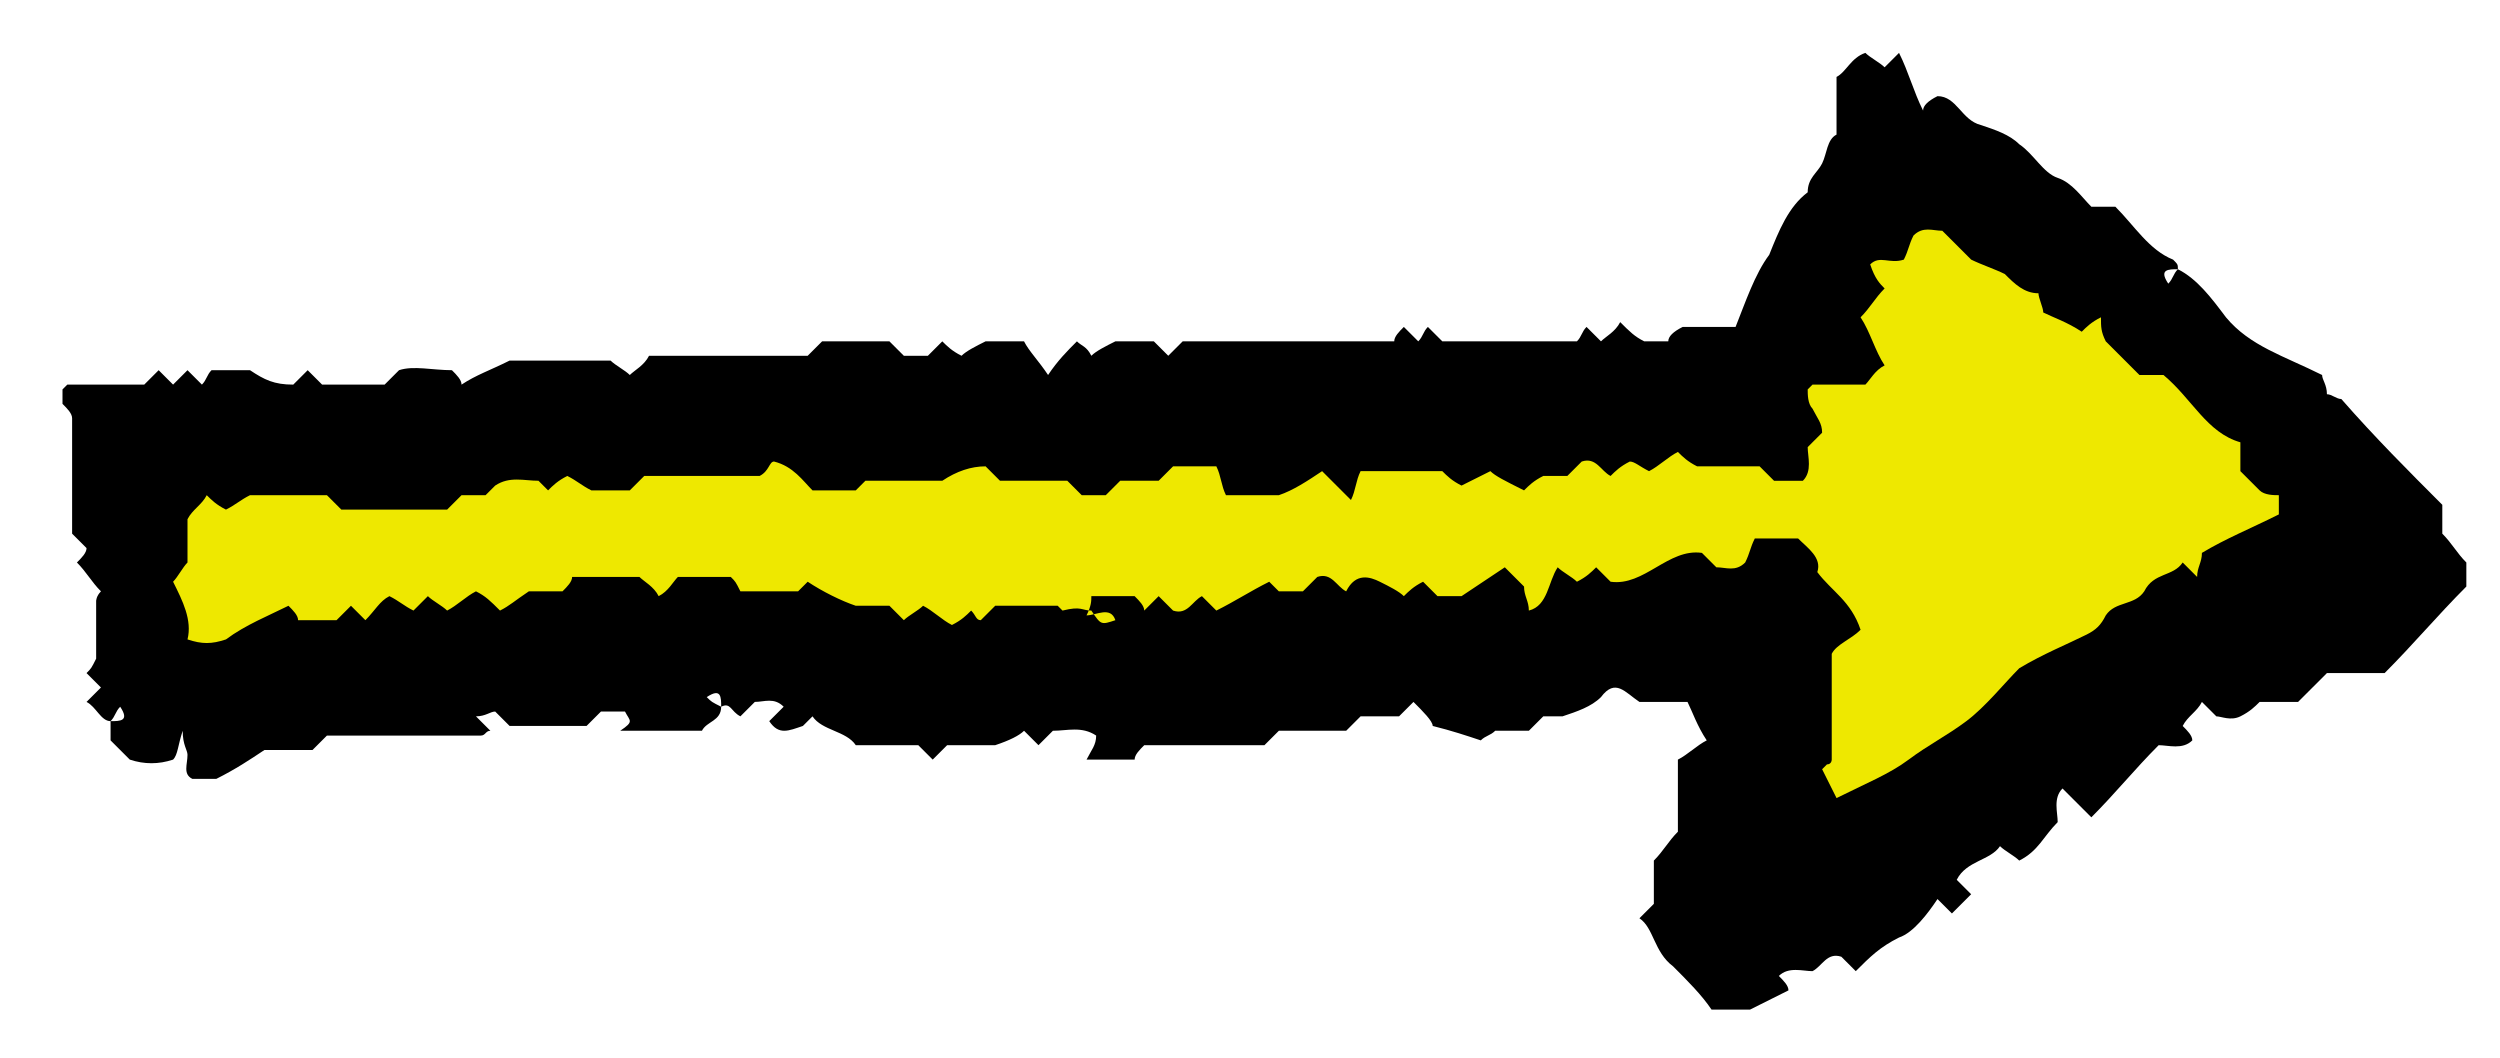 <?xml version="1.0" encoding="utf-8"?>
<!-- Generator: Adobe Illustrator 24.1.3, SVG Export Plug-In . SVG Version: 6.00 Build 0)  -->
<svg version="1.1" id="レイヤー_1" xmlns="http://www.w3.org/2000/svg" xmlns:xlink="http://www.w3.org/1999/xlink" x="0px"
	 y="0px" width="52px" height="22px" viewBox="0 0 52 22" style="enable-background:new 0 0 52 22;" xml:space="preserve">
<style type="text/css">
	.st0{fill-rule:evenodd;clip-rule:evenodd;}
	.st1{fill-rule:evenodd;clip-rule:evenodd;fill:#EEE800;}
</style>
<path class="st0" d="M45.3,5.6c0.4,0.2,0.7,0.6,1,1c0.5,0.6,1.2,0.8,2,1.2c0,0.1,0.1,0.2,0.1,0.4c0.1,0,0.2,0.1,0.3,0.1
	c0.7,0.8,1.4,1.5,2.1,2.2c0,0.2,0,0.4,0,0.6c0.2,0.2,0.3,0.4,0.5,0.6c0,0.2,0,0.3,0,0.5c-0.6,0.6-1.1,1.2-1.7,1.8
	c-0.3,0-0.8,0-1.2,0c-0.2,0.2-0.4,0.4-0.6,0.6c-0.2,0-0.5,0-0.8,0c-0.1,0.1-0.2,0.2-0.4,0.3c-0.2,0.1-0.4,0-0.5,0
	c-0.1-0.1-0.2-0.2-0.3-0.3c-0.1,0.2-0.3,0.3-0.4,0.5c0.1,0.1,0.2,0.2,0.2,0.3c-0.2,0.2-0.5,0.1-0.7,0.1c-0.5,0.5-0.9,1-1.4,1.5
	c-0.2-0.2-0.4-0.4-0.6-0.6c-0.2,0.2-0.1,0.5-0.1,0.7c-0.3,0.3-0.4,0.6-0.8,0.8c-0.1-0.1-0.3-0.2-0.4-0.3c-0.2,0.3-0.7,0.3-0.9,0.7
	c0.1,0.1,0.2,0.2,0.3,0.3c-0.1,0.1-0.3,0.3-0.4,0.4c-0.1-0.1-0.2-0.2-0.3-0.3c-0.2,0.3-0.5,0.7-0.8,0.8c-0.4,0.2-0.6,0.4-0.9,0.7
	c-0.1-0.1-0.2-0.2-0.3-0.3c-0.3-0.1-0.4,0.2-0.6,0.3c-0.2,0-0.5-0.1-0.7,0.1c0.1,0.1,0.2,0.2,0.2,0.3c-0.2,0.1-0.4,0.2-0.8,0.4
	c-0.1,0-0.4,0-0.8,0c-0.2-0.3-0.5-0.6-0.8-0.9c-0.4-0.3-0.4-0.8-0.7-1c0.1-0.1,0.2-0.2,0.3-0.3c0-0.3,0-0.6,0-0.9
	c0.2-0.2,0.3-0.4,0.5-0.6c0-0.5,0-1,0-1.5c0.2-0.1,0.4-0.3,0.6-0.4c-0.2-0.3-0.3-0.6-0.4-0.8c-0.3,0-0.7,0-1,0
	c-0.3-0.2-0.5-0.5-0.8-0.1c-0.2,0.2-0.5,0.3-0.8,0.4c-0.1,0-0.3,0-0.4,0c-0.1,0.1-0.2,0.2-0.3,0.3c-0.2,0-0.5,0-0.7,0
	c-0.1,0.1-0.2,0.1-0.3,0.2c-0.3-0.1-0.6-0.2-1-0.3c0-0.1-0.2-0.3-0.4-0.5c-0.1,0.1-0.2,0.2-0.3,0.3c-0.3,0-0.6,0-0.8,0
	c-0.1,0.1-0.2,0.2-0.3,0.3c-0.4,0-0.9,0-1.4,0c-0.1,0.1-0.2,0.2-0.3,0.3c-0.8,0-1.7,0-2.5,0c-0.1,0.1-0.2,0.2-0.2,0.3
	c-0.3,0-0.6,0-1,0c0.1-0.2,0.2-0.3,0.2-0.5c-0.3-0.2-0.6-0.1-0.9-0.1c-0.1,0.1-0.2,0.2-0.3,0.3c-0.1-0.1-0.2-0.2-0.3-0.3
	c-0.1,0.1-0.3,0.2-0.6,0.3c-0.2,0-0.6,0-1,0c-0.1,0.1-0.2,0.2-0.3,0.3c-0.1-0.1-0.2-0.2-0.3-0.3c-0.4,0-0.9,0-1.3,0
	c-0.2-0.3-0.7-0.3-0.9-0.6c-0.1,0.1-0.1,0.1-0.2,0.2c-0.3,0.1-0.5,0.2-0.7-0.1c0.1-0.1,0.2-0.2,0.3-0.3c-0.2-0.2-0.4-0.1-0.6-0.1
	c-0.1,0.1-0.2,0.2-0.3,0.3c-0.2-0.1-0.2-0.3-0.4-0.2c0-0.2,0-0.4-0.3-0.2c0.1,0.1,0.1,0.1,0.3,0.2c0,0.3-0.3,0.3-0.4,0.5
	c-0.5,0-1.1,0-1.7,0C13.2,15,13.1,15,13,14.8c-0.2,0-0.3,0-0.5,0c-0.1,0.1-0.2,0.2-0.3,0.3c-0.5,0-1.1,0-1.6,0
	c-0.1-0.1-0.2-0.2-0.3-0.3c-0.1,0-0.2,0.1-0.4,0.1c0.1,0.1,0.2,0.2,0.3,0.3c-0.1,0-0.1,0.1-0.2,0.1c-1.1,0-2.2,0-3.2,0
	c-0.1,0.1-0.2,0.2-0.3,0.3c-0.3,0-0.7,0-1,0c-0.3,0.2-0.6,0.4-1,0.6c-0.1,0-0.3,0-0.5,0c-0.2-0.1-0.1-0.3-0.1-0.5
	c0-0.1-0.1-0.2-0.1-0.5c-0.1,0.3-0.1,0.5-0.2,0.6c-0.3,0.1-0.6,0.1-0.9,0c-0.1-0.1-0.3-0.3-0.4-0.4c0-0.2,0-0.3,0-0.4
	c0.2,0,0.4,0,0.2-0.3c-0.1,0.1-0.1,0.2-0.2,0.3c-0.2,0-0.3-0.3-0.5-0.4c0.1-0.1,0.2-0.2,0.3-0.3c-0.1-0.1-0.2-0.2-0.3-0.3
	c0.1-0.1,0.1-0.1,0.2-0.3c0-0.4,0-0.8,0-1.2C2,12.5,2,12.4,2.1,12.3c-0.2-0.2-0.3-0.4-0.5-0.6c0.1-0.1,0.2-0.2,0.2-0.3
	c-0.1-0.1-0.1-0.1-0.2-0.2c0,0-0.1-0.1-0.1-0.1c0-0.8,0-1.6,0-2.4C1.5,8.6,1.4,8.5,1.3,8.4c0-0.1,0-0.2,0-0.3c0,0,0.1-0.1,0.1-0.1
	C2,8,2.5,8,3,8c0.1-0.1,0.2-0.2,0.3-0.3C3.4,7.8,3.5,7.9,3.6,8c0.1-0.1,0.2-0.2,0.3-0.3C4,7.8,4.1,7.9,4.2,8
	c0.1-0.1,0.1-0.2,0.2-0.3c0.2,0,0.5,0,0.8,0C5.5,7.9,5.7,8,6.1,8c0.1-0.1,0.2-0.2,0.3-0.3C6.5,7.8,6.6,7.9,6.7,8C7.1,8,7.6,8,8,8
	c0.1-0.1,0.1-0.1,0.3-0.3c0.3-0.1,0.7,0,1.1,0c0.1,0.1,0.2,0.2,0.2,0.3c0.3-0.2,0.6-0.3,1-0.5c0.6,0,1.3,0,2.1,0
	c0.1,0.1,0.3,0.2,0.4,0.3c0.1-0.1,0.3-0.2,0.4-0.4c1.1,0,2.2,0,3.3,0c0.1-0.1,0.2-0.2,0.3-0.3c0.5,0,0.9,0,1.4,0
	c0.1,0.1,0.2,0.2,0.3,0.3c0.2,0,0.4,0,0.5,0c0.1-0.1,0.2-0.2,0.3-0.3c0.1,0.1,0.2,0.2,0.4,0.3c0.1-0.1,0.3-0.2,0.5-0.3
	c0.2,0,0.5,0,0.8,0c0.1,0.2,0.3,0.4,0.5,0.7c0.2-0.3,0.4-0.5,0.6-0.7c0.1,0.1,0.2,0.1,0.3,0.3c0.1-0.1,0.3-0.2,0.5-0.3
	c0.2,0,0.5,0,0.8,0c0.1,0.1,0.2,0.2,0.3,0.3c0.1-0.1,0.2-0.2,0.3-0.3c1.5,0,2.9,0,4.4,0C29,7,29.1,6.9,29.2,6.8
	c0.1,0.1,0.2,0.2,0.3,0.3c0.1-0.1,0.1-0.2,0.2-0.3C29.8,6.9,29.9,7,30,7.1c0.9,0,1.9,0,2.8,0C32.9,7,32.9,6.9,33,6.8
	c0.1,0.1,0.2,0.2,0.3,0.3c0.1-0.1,0.3-0.2,0.4-0.4C33.9,6.9,34,7,34.2,7.1c0.1,0,0.3,0,0.5,0C34.7,7,34.8,6.9,35,6.8
	c0.3,0,0.7,0,1.1,0c0.2-0.5,0.4-1.1,0.7-1.5c0.2-0.5,0.4-1,0.8-1.3c0-0.3,0.2-0.4,0.3-0.6c0.1-0.2,0.1-0.5,0.3-0.6
	c0-0.4,0-0.8,0-1.2c0.2-0.1,0.3-0.4,0.6-0.5c0.1,0.1,0.3,0.2,0.4,0.3c0.1-0.1,0.2-0.2,0.3-0.3c0.2,0.4,0.3,0.8,0.5,1.2
	C40,2.2,40.1,2.1,40.3,2c0.4,0,0.5,0.5,0.9,0.6c0.3,0.1,0.6,0.2,0.8,0.4c0.3,0.2,0.5,0.6,0.8,0.7c0.3,0.1,0.5,0.4,0.7,0.6
	c0.2,0,0.4,0,0.5,0c0.4,0.4,0.7,0.9,1.2,1.1C45.3,5.5,45.3,5.5,45.3,5.6c-0.2,0-0.4,0-0.2,0.3C45.2,5.8,45.2,5.7,45.3,5.6z"/>
<path class="st1" d="M22.7,12.7c0.2,0.3,0.2,0.3,0.5,0.2c-0.1-0.3-0.4-0.1-0.6-0.1c0.1-0.2,0.1-0.3,0.1-0.4c0.3,0,0.6,0,0.9,0
	c0.1,0.1,0.2,0.2,0.2,0.3c0.1-0.1,0.2-0.2,0.3-0.3c0.1,0.1,0.2,0.2,0.3,0.3c0.3,0.1,0.4-0.2,0.6-0.3c0.1,0.1,0.2,0.2,0.3,0.3
	c0.4-0.2,0.7-0.4,1.1-0.6c0.1,0.1,0.2,0.2,0.2,0.2c0.2,0,0.4,0,0.5,0c0.1-0.1,0.2-0.2,0.3-0.3c0.3-0.1,0.4,0.2,0.6,0.3
	c0.2-0.4,0.5-0.3,0.7-0.2c0.2,0.1,0.4,0.2,0.5,0.3c0.1-0.1,0.2-0.2,0.4-0.3c0.1,0.1,0.2,0.2,0.3,0.3c0.2,0,0.4,0,0.5,0
	c0.3-0.2,0.6-0.4,0.9-0.6c0.1,0.1,0.3,0.3,0.4,0.4c0,0.2,0.1,0.3,0.1,0.5c0.4-0.1,0.4-0.6,0.6-0.9c0.1,0.1,0.3,0.2,0.4,0.3
	c0.2-0.1,0.3-0.2,0.4-0.3c0.1,0.1,0.2,0.2,0.3,0.3c0.7,0.1,1.2-0.7,1.9-0.6c0.1,0.1,0.2,0.2,0.3,0.3c0.2,0,0.4,0.1,0.6-0.1
	c0.1-0.2,0.1-0.3,0.2-0.5c0.3,0,0.6,0,0.9,0c0.2,0.2,0.5,0.4,0.4,0.7c0.3,0.4,0.7,0.6,0.9,1.2c-0.2,0.2-0.5,0.3-0.6,0.5
	c0,0.8,0,1.5,0,2.2c0,0,0,0.1-0.1,0.1c-0.1,0.1-0.1,0.1-0.1,0.1c0.1,0.2,0.2,0.4,0.3,0.6c0.6-0.3,1.1-0.5,1.5-0.8
	c0.4-0.3,0.8-0.5,1.2-0.8c0.4-0.3,0.8-0.8,1.1-1.1c0.5-0.3,1-0.5,1.4-0.7c0.2-0.1,0.3-0.2,0.4-0.4c0.2-0.3,0.6-0.2,0.8-0.5
	c0.2-0.4,0.6-0.3,0.8-0.6c0.1,0.1,0.2,0.2,0.3,0.3c0-0.2,0.1-0.3,0.1-0.5c0.5-0.3,1-0.5,1.6-0.8c0-0.1,0-0.3,0-0.4
	c-0.1,0-0.3,0-0.4-0.1c-0.1-0.1-0.3-0.3-0.4-0.4c0-0.2,0-0.4,0-0.6c-0.7-0.2-1-0.9-1.6-1.4c-0.2,0-0.3,0-0.5,0
	c-0.3-0.3-0.5-0.5-0.7-0.7c-0.1-0.2-0.1-0.3-0.1-0.5c-0.2,0.1-0.3,0.2-0.4,0.3c-0.3-0.2-0.6-0.3-0.8-0.4c0-0.1-0.1-0.3-0.1-0.4
	c-0.3,0-0.5-0.2-0.7-0.4c-0.2-0.1-0.5-0.2-0.7-0.3c-0.2-0.2-0.4-0.4-0.6-0.6c-0.2,0-0.4-0.1-0.6,0.1c-0.1,0.2-0.1,0.3-0.2,0.5
	c-0.3,0.1-0.5-0.1-0.7,0.1C39,5.8,39.1,5.9,39.2,6c-0.2,0.2-0.3,0.4-0.5,0.6c0.2,0.3,0.3,0.7,0.5,1C39,7.7,38.9,7.9,38.8,8
	c-0.4,0-0.7,0-1.1,0c0,0-0.1,0.1-0.1,0.1c0,0.1,0,0.3,0.1,0.4c0.1,0.2,0.2,0.3,0.2,0.5c-0.1,0.1-0.2,0.2-0.3,0.3
	c0,0.2,0.1,0.5-0.1,0.7c-0.2,0-0.3,0-0.6,0c-0.1-0.1-0.2-0.2-0.3-0.3c-0.4,0-0.9,0-1.3,0c-0.2-0.1-0.3-0.2-0.4-0.3
	c-0.2,0.1-0.4,0.3-0.6,0.4c-0.2-0.1-0.3-0.2-0.4-0.2c-0.2,0.1-0.3,0.2-0.4,0.3c-0.2-0.1-0.3-0.4-0.6-0.3c-0.1,0.1-0.2,0.2-0.3,0.3
	c-0.2,0-0.4,0-0.5,0c-0.2,0.1-0.3,0.2-0.4,0.3C31.3,10,31.1,9.9,31,9.8c-0.2,0.1-0.4,0.2-0.6,0.3C30.2,10,30.1,9.9,30,9.8
	c-0.6,0-1.1,0-1.7,0c-0.1,0.2-0.1,0.4-0.2,0.6c-0.2-0.2-0.4-0.4-0.6-0.6c-0.3,0.2-0.6,0.4-0.9,0.5c-0.4,0-0.8,0-1.1,0
	c-0.1-0.2-0.1-0.4-0.2-0.6c-0.3,0-0.5,0-0.9,0c-0.1,0.1-0.2,0.2-0.3,0.3c-0.2,0-0.5,0-0.8,0c-0.1,0.1-0.2,0.2-0.3,0.3
	c-0.2,0-0.4,0-0.5,0c-0.1-0.1-0.2-0.2-0.3-0.3c-0.5,0-0.9,0-1.4,0c-0.1-0.1-0.2-0.2-0.3-0.3c-0.3,0-0.6,0.1-0.9,0.3
	c-0.5,0-1.1,0-1.6,0c-0.1,0.1-0.2,0.2-0.2,0.2c-0.3,0-0.6,0-0.9,0c-0.2-0.2-0.4-0.5-0.8-0.6c-0.1,0-0.1,0.2-0.3,0.3
	c-0.8,0-1.6,0-2.4,0c-0.1,0.1-0.2,0.2-0.3,0.3c-0.3,0-0.6,0-0.8,0c-0.2-0.1-0.3-0.2-0.5-0.3c-0.2,0.1-0.3,0.2-0.4,0.3
	c-0.1-0.1-0.2-0.2-0.2-0.2c-0.3,0-0.6-0.1-0.9,0.1c-0.1,0.1-0.1,0.1-0.2,0.2c-0.2,0-0.4,0-0.5,0c-0.1,0.1-0.2,0.2-0.3,0.3
	c-0.7,0-1.5,0-2.2,0c-0.1-0.1-0.2-0.2-0.3-0.3c-0.6,0-1.1,0-1.6,0c-0.2,0.1-0.3,0.2-0.5,0.3c-0.2-0.1-0.3-0.2-0.4-0.3
	c-0.1,0.2-0.3,0.3-0.4,0.5c0,0.3,0,0.6,0,0.9c-0.1,0.1-0.2,0.3-0.3,0.4c0.2,0.4,0.4,0.8,0.3,1.2c0.3,0.1,0.5,0.1,0.8,0
	c0.4-0.3,0.9-0.5,1.3-0.7c0.1,0.1,0.2,0.2,0.2,0.3c0.3,0,0.5,0,0.8,0c0.1-0.1,0.2-0.2,0.3-0.3c0.1,0.1,0.2,0.2,0.3,0.3
	c0.2-0.2,0.3-0.4,0.5-0.5c0.2,0.1,0.3,0.2,0.5,0.3c0.1-0.1,0.2-0.2,0.3-0.3c0.1,0.1,0.3,0.2,0.4,0.3c0.2-0.1,0.4-0.3,0.6-0.4
	c0.2,0.1,0.3,0.2,0.5,0.4c0.2-0.1,0.3-0.2,0.6-0.4c0.2,0,0.5,0,0.7,0c0.1-0.1,0.2-0.2,0.2-0.3c0.4,0,0.9,0,1.4,0
	c0.1,0.1,0.3,0.2,0.4,0.4c0.2-0.1,0.3-0.3,0.4-0.4c0.4,0,0.7,0,1.1,0c0.1,0.1,0.1,0.1,0.2,0.3c0.4,0,0.8,0,1.2,0
	c0.1-0.1,0.1-0.1,0.2-0.2c0.3,0.2,0.7,0.4,1,0.5c0.2,0,0.5,0,0.7,0c0.1,0.1,0.2,0.2,0.3,0.3c0.1-0.1,0.3-0.2,0.4-0.3
	c0.2,0.1,0.4,0.3,0.6,0.4c0.2-0.1,0.3-0.2,0.4-0.3c0.1,0.1,0.1,0.2,0.2,0.2c0.1-0.1,0.2-0.2,0.3-0.3c0.4,0,0.9,0,1.3,0
	c0,0,0.1,0.1,0.1,0.1C22.5,12.6,22.5,12.7,22.7,12.7z"/>
<g>
</g>
<g>
</g>
<g>
</g>
<g>
</g>
<g>
</g>
<g>
</g>
<g>
</g>
<g>
</g>
<g>
</g>
<g>
</g>
<g>
</g>
<g>
</g>
<g>
</g>
<g>
</g>
<g>
</g>
</svg>
